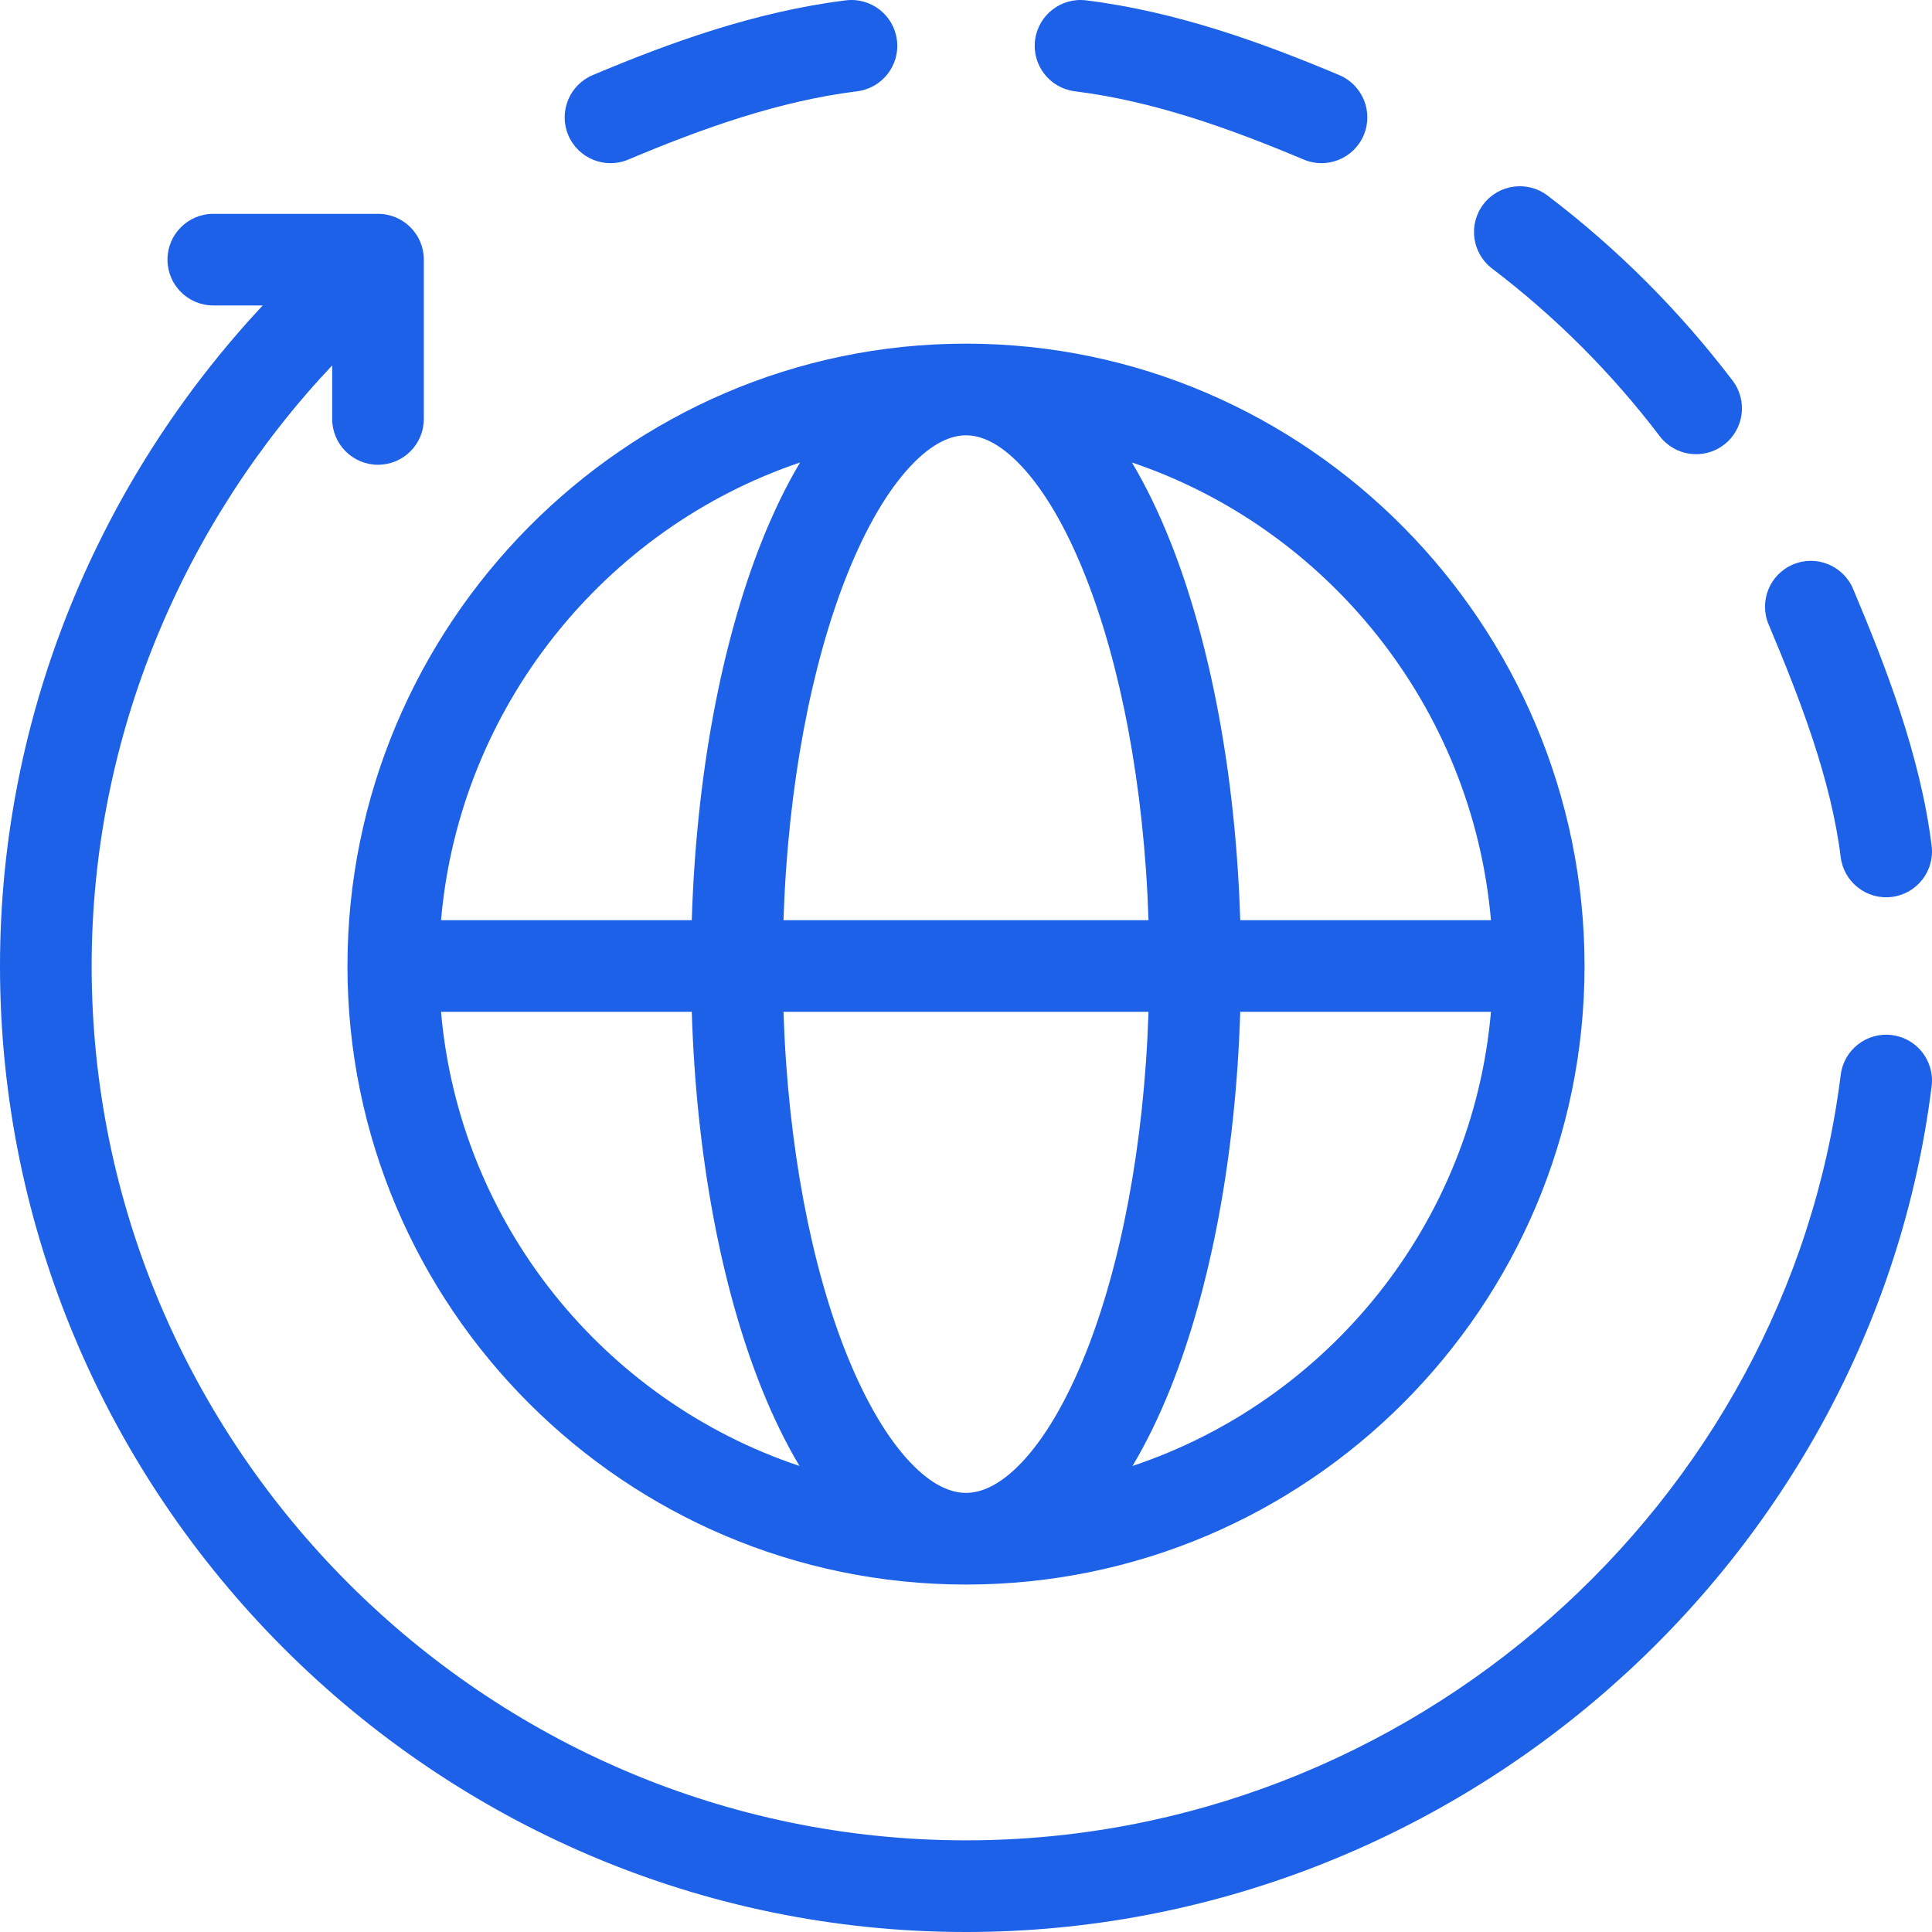<svg xmlns="http://www.w3.org/2000/svg" width="32" height="32" viewBox="0 0 32 32" fill="none"><g clip-path="url(#clip0_10122_52282)"><path d="M22.588 2.238C22.75 1.852 22.569 1.407 22.183 1.244C20.91 0.708 19.494 0.193 17.991 0.006C17.575 -0.046 17.196 0.249 17.144 0.665C17.092 1.081 17.387 1.46 17.803 1.512C19.097 1.673 20.359 2.123 21.594 2.643C21.98 2.806 22.425 2.624 22.588 2.238Z" fill="#1c61e7"></path><path fill-rule="evenodd" clip-rule="evenodd" d="M5.755 16C5.755 21.649 10.351 26.245 16 26.245C21.649 26.245 26.245 21.649 26.245 16C26.245 10.357 21.656 5.692 16 5.692C10.344 5.692 5.755 10.357 5.755 16ZM13.252 7.66C10.015 8.752 7.61 11.714 7.305 15.241H11.458C11.532 12.843 11.951 10.648 12.611 8.981C12.801 8.503 13.014 8.058 13.252 7.66ZM12.977 15.241C13.05 13 13.443 11.001 14.022 9.54C14.345 8.726 14.71 8.117 15.078 7.724C15.444 7.332 15.756 7.21 16 7.21C16.244 7.21 16.556 7.332 16.922 7.724C17.29 8.117 17.655 8.726 17.977 9.54C18.556 11.001 18.95 13 19.023 15.241H12.977ZM11.458 16.759H7.305C7.61 20.274 10.008 23.2 13.242 24.281C13.009 23.891 12.799 23.456 12.612 22.99C11.951 21.336 11.532 19.154 11.458 16.759ZM18.758 24.281C21.992 23.2 24.39 20.274 24.695 16.759H20.542C20.468 19.154 20.049 21.336 19.388 22.99C19.201 23.456 18.991 23.891 18.758 24.281ZM19.023 16.759C18.95 18.997 18.556 20.981 17.978 22.426C17.656 23.231 17.292 23.832 16.926 24.219C16.561 24.605 16.248 24.727 16 24.727C15.752 24.727 15.439 24.605 15.074 24.219C14.708 23.832 14.344 23.231 14.021 22.426C13.443 20.981 13.05 18.997 12.977 16.759H19.023ZM20.542 15.241H24.695C24.39 11.714 21.985 8.752 18.748 7.66C18.986 8.058 19.199 8.503 19.389 8.981C20.049 10.648 20.468 12.843 20.542 15.241Z" fill="#1c61e7"></path><path d="M28.698 6.305C28.951 6.639 28.886 7.115 28.552 7.368C28.219 7.622 27.743 7.557 27.489 7.223C26.694 6.177 25.76 5.243 24.714 4.448C24.38 4.194 24.315 3.718 24.569 3.384C24.822 3.051 25.298 2.986 25.632 3.239C26.788 4.117 27.819 5.149 28.698 6.305Z" fill="#1c61e7"></path><path d="M31.335 14.856C31.751 14.804 32.046 14.425 31.994 14.009C31.805 12.496 31.221 11.008 30.693 9.754C30.53 9.368 30.085 9.186 29.699 9.349C29.312 9.512 29.131 9.957 29.294 10.343C29.822 11.596 30.328 12.913 30.488 14.197C30.54 14.613 30.919 14.908 31.335 14.856Z" fill="#1c61e7"></path><path d="M16 32C7.198 32 0 24.802 0 16C0 11.79 1.679 7.918 4.352 5.059H3.533C3.114 5.059 2.774 4.72 2.774 4.3C2.774 3.881 3.114 3.542 3.533 3.542H6.261C6.68 3.542 7.02 3.881 7.02 4.3V6.939C7.02 7.358 6.68 7.698 6.261 7.698C5.842 7.698 5.502 7.358 5.502 6.939V6.052C3.053 8.649 1.518 12.176 1.518 16C1.518 23.963 8.037 30.482 16 30.482C23.359 30.482 29.602 24.909 30.488 17.803C30.54 17.387 30.919 17.092 31.335 17.144C31.751 17.196 32.046 17.575 31.994 17.991C31.013 25.86 24.121 32 16 32Z" fill="#1c61e7"></path><path d="M9.412 2.238C9.575 2.624 10.02 2.806 10.406 2.643C11.641 2.123 12.903 1.673 14.197 1.512C14.613 1.46 14.908 1.081 14.856 0.665C14.804 0.249 14.425 -0.046 14.009 0.006C12.506 0.193 11.089 0.708 9.817 1.244C9.431 1.407 9.25 1.852 9.412 2.238Z" fill="#1c61e7"></path></g><defs fill="#1c61e7"><clipPath id="clip0_10122_52282" fill="#1c61e7"><rect width="32" height="32" fill="white"></rect></clipPath></defs></svg>